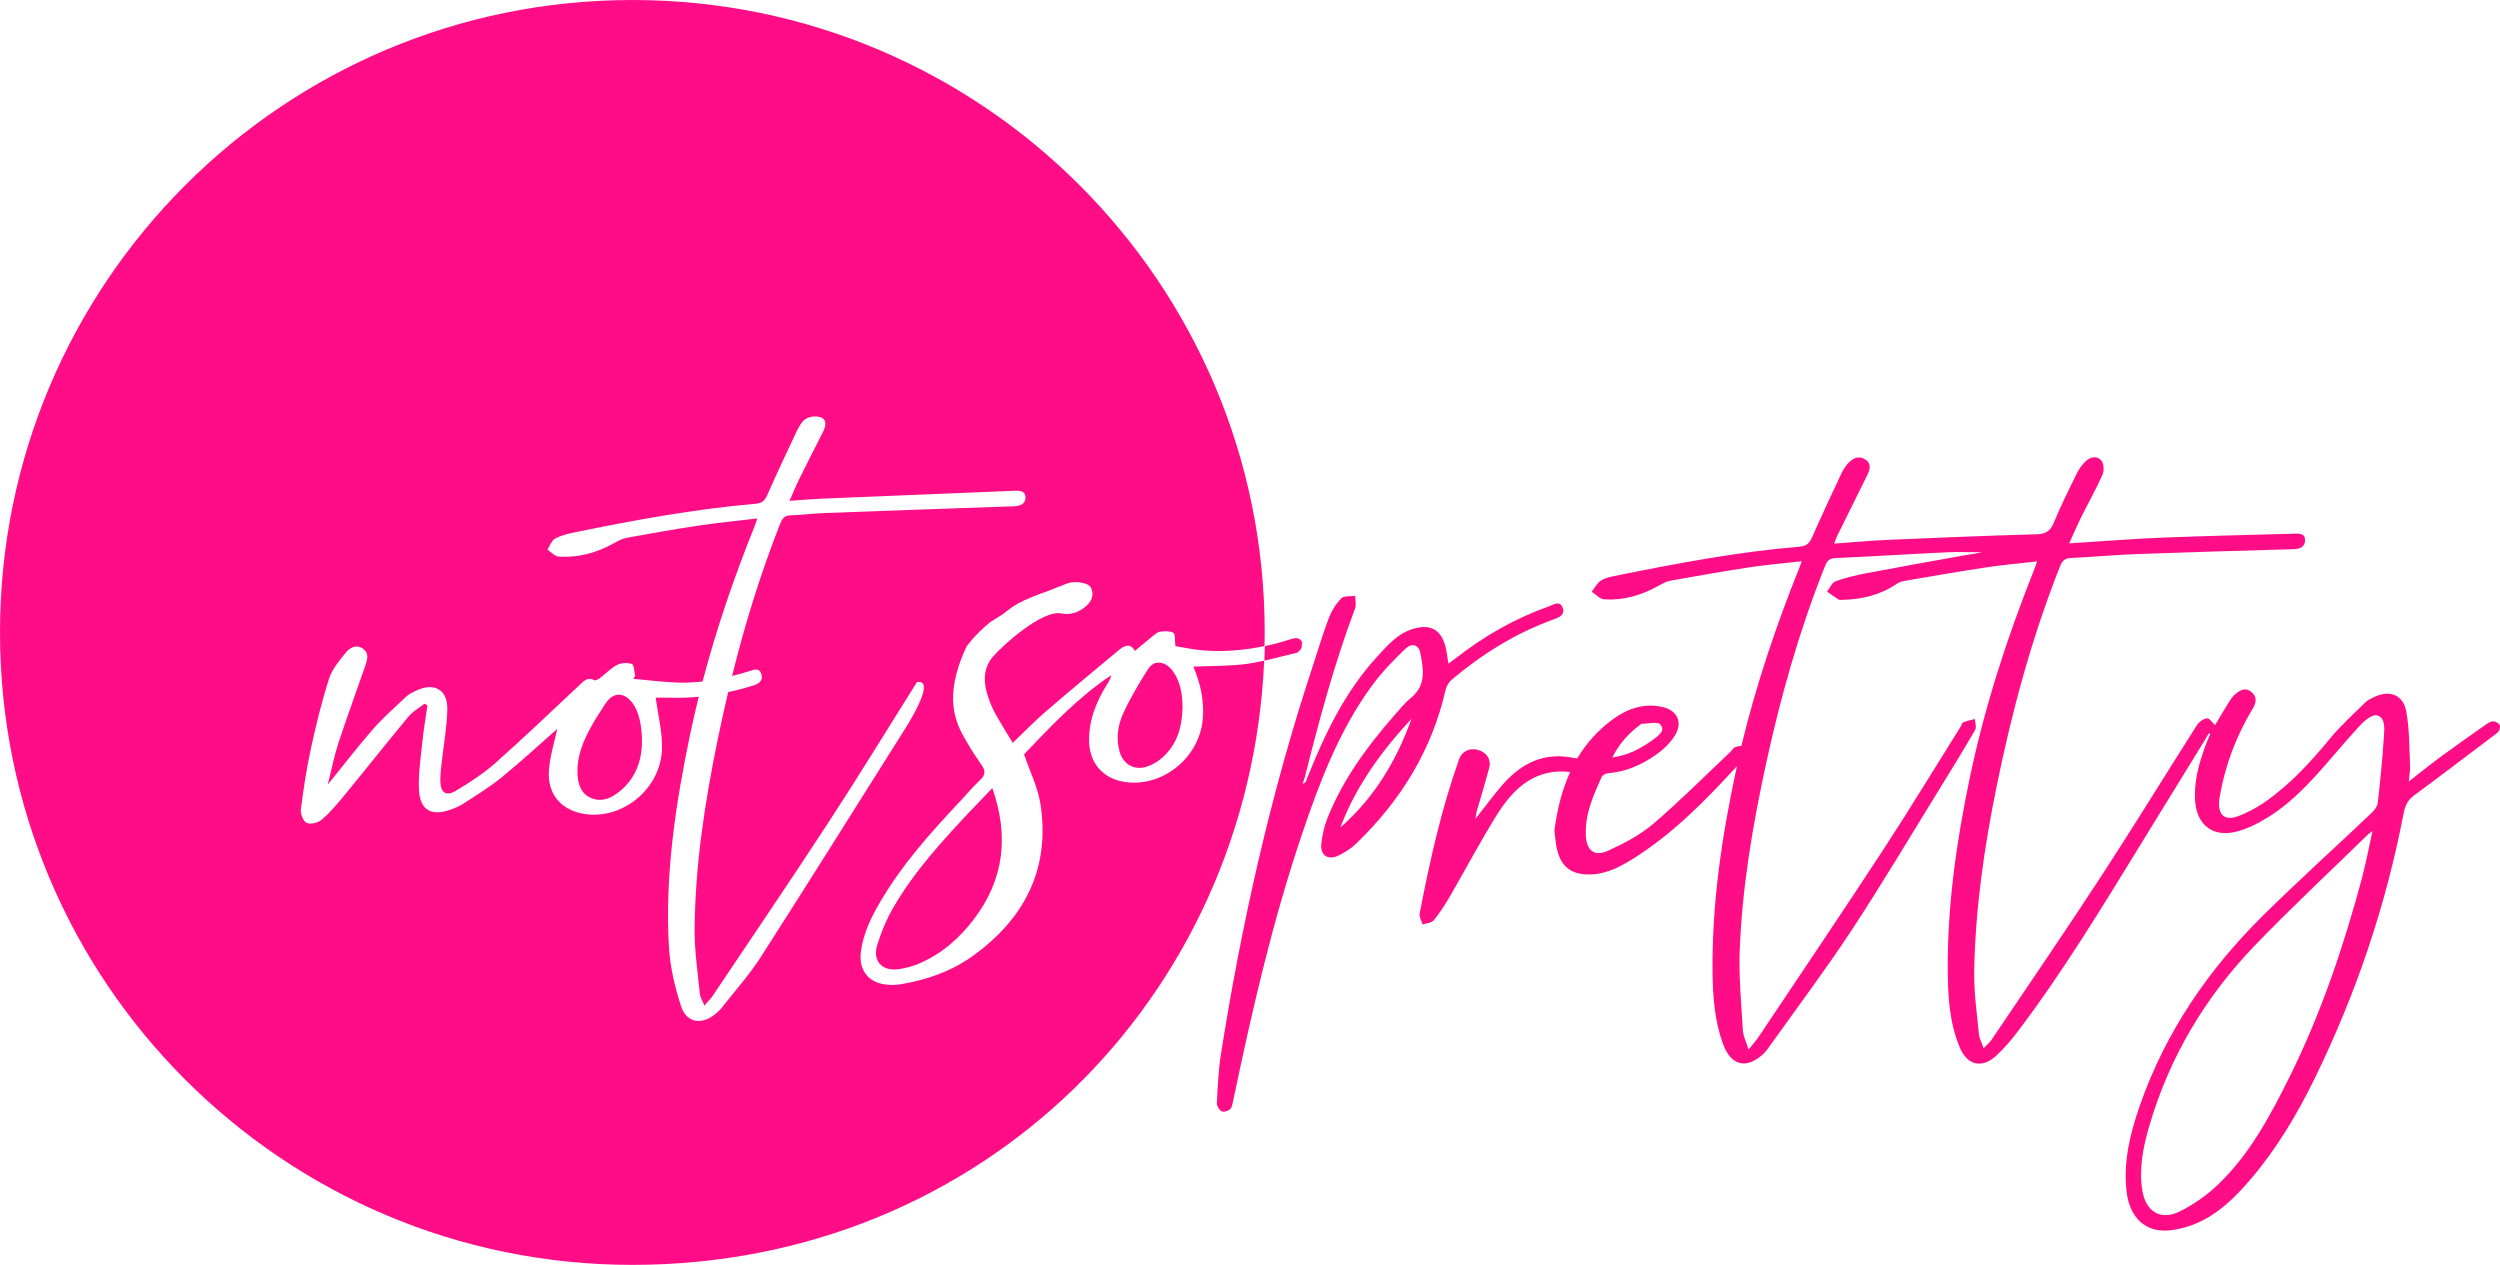 <?xml version="1.0" encoding="UTF-8"?><svg id="Ebene_2" xmlns="http://www.w3.org/2000/svg" viewBox="0 0 400 202.38"><defs><style>.cls-1{fill:#ff0d86;}</style></defs><g id="Ebene_1-2"><g><g><path class="cls-1" d="M399.93,115.97c-.19-.29-.66-.55-1.01-.56-.38,0-.8,.25-1.14,.49-2.4,1.69-4.8,3.37-7.17,5.11-1.7,1.25-3.34,2.58-5.2,4.02,.09-1,.24-1.75,.21-2.48-.15-2.92-.09-5.88-.62-8.73-.51-2.73-2.74-3.5-5.25-2.24-.46,.23-.96,.47-1.32,.82-1.91,1.89-3.93,3.7-5.63,5.77-3.09,3.75-6.34,7.3-10.32,10.09-1.34,.94-2.83,1.75-4.36,2.32-2.18,.8-3.25-.16-3.06-2.5,.02-.23,.07-.47,.11-.7,.86-5,2.65-9.65,5.26-13.99,.57-.95,.76-1.86-.19-2.67-.93-.79-1.8-.32-2.55,.3-.43,.35-.77,.84-1.06,1.31-.8,1.28-1.56,2.58-2.22,3.69-.43-.39-.89-1.13-1.27-1.09-.58,.06-1.28,.55-1.61,1.06-5.11,8.02-10.07,16.14-15.27,24.1-5.76,8.84-11.73,17.54-17.62,26.29-.29,.43-.71,.77-1.26,1.34-.33-.95-.69-1.59-.75-2.26-.31-3.29-.81-6.59-.76-9.89,.16-10.06,1.6-19.99,3.61-29.85,2.44-11.98,5.62-23.75,10.13-35.13,.34-.85,.74-1.26,1.71-1.31,3.45-.16,6.9-.49,10.35-.62,8.42-.31,16.85-.55,25.27-.79,1.04-.03,1.88-.36,1.87-1.46,0-1.13-1.01-1.04-1.82-1.02-7.01,.2-14.01,.35-21.01,.63-4.91,.2-9.82,.6-14.91,.92,.68-1.49,1.28-2.91,1.97-4.29,1.11-2.24,2.36-4.43,3.37-6.72,.28-.63,.2-1.79-.22-2.27-.69-.81-1.79-.55-2.53,.18-.56,.55-1.04,1.23-1.39,1.94-1.27,2.59-2.56,5.18-3.66,7.84-.57,1.38-1.32,1.83-2.81,1.87-7.86,.21-15.71,.54-23.56,.88-2.87,.12-5.73,.39-8.77,.61,.23-.58,.37-1.03,.58-1.44,1.55-3.14,3.11-6.27,4.66-9.41,.44-.89,.8-1.85-.18-2.56-.94-.69-1.93-.37-2.69,.41-.49,.5-.9,1.11-1.2,1.74-1.61,3.42-3.21,6.85-4.74,10.31-.41,.93-.92,1.35-1.97,1.44-10.02,.83-19.88,2.72-29.72,4.71-.73,.15-1.53,.33-2.12,.75-.59,.42-.95,1.15-1.42,1.75,.67,.43,1.32,1.18,2.01,1.22,3.1,.19,5.99-.66,8.69-2.18,.6-.33,1.23-.69,1.89-.81,4.19-.75,8.39-1.49,12.6-2.13,2.74-.42,5.52-.65,8.4-.98-.12,.36-.17,.53-.23,.7-3.79,9.41-7.04,19-9.41,28.86-.32-.02-.69,.06-.99,.17-.32,.12-.52,.53-.79,.79-4.09,3.86-8.06,7.86-12.34,11.51-2.12,1.8-4.71,3.15-7.26,4.31-2.16,.98-3.41-.11-3.51-2.49-.15-3.39,1.2-6.37,2.54-9.34,.13-.3,.65-.56,1.02-.59,2.82-.23,5.33-1.32,7.6-2.91,1.17-.82,2.31-1.87,3.06-3.07,1.37-2.19,.42-4.15-2.11-4.66-2.88-.59-5.46,.32-7.75,1.98-2.46,1.8-4.32,3.92-5.72,6.26-.2,0-.4,0-.59-.05-4.71-.99-8.35,.85-11.35,4.26-1.46,1.66-2.75,3.46-4.35,5.48,.09-.57,.1-.85,.17-1.11,.68-2.36,1.41-4.7,2.03-7.08,.35-1.35-.45-2.47-1.85-2.85-1.3-.35-2.53,.24-2.97,1.49-2.86,8.04-4.7,16.35-6.32,24.71-.1,.53,.31,1.16,.48,1.75,.61-.22,1.44-.25,1.79-.68,.98-1.21,1.82-2.53,2.61-3.88,2.54-4.37,4.89-8.86,7.58-13.14,2.73-4.35,6.3-7.34,11.63-6.7-1.33,2.9-2.1,6.06-2.52,9.36,.11,.95,.16,1.66,.28,2.36,.55,3.32,2.32,4.82,5.64,4.67,2.54-.11,4.73-1.3,6.81-2.61,6.32-3.99,11.48-9.27,16.48-14.72-.04,.16-.08,.33-.11,.49-2.32,10.72-3.92,21.52-3.8,32.52,.04,3.9,.33,7.77,1.68,11.47,1.29,3.52,3.85,4.07,6.54,1.47,.17-.16,.33-.34,.47-.53,4.5-6.32,9.17-12.52,13.44-18.99,4.82-7.3,9.28-14.84,13.89-22.29,2.04-3.3,4.06-6.61,6.01-9.96,.24-.42-.03-1.14-.06-1.72-.62,.17-1.26,.29-1.85,.53-.21,.08-.29,.47-.44,.71-4.12,6.57-8.14,13.21-12.39,19.71-6.55,10.02-13.26,19.94-19.91,29.89-.4,.6-.9,1.14-1.62,2.05-.4-1.29-.85-2.16-.91-3.05-.25-4.2-.65-8.41-.51-12.6,.36-10.15,2.06-20.14,4.21-30.05,2.32-10.69,5.28-21.19,9.33-31.37,.32-.81,.56-1.51,1.69-1.56,5.96-.27,11.91-.65,17.87-.93,1.87-.09,3.74-.01,5.62-.01-.88,.24-1.8,.32-2.7,.48-5.26,.94-10.53,1.88-15.78,2.88-1.66,.32-3.33,.71-4.92,1.29-.57,.21-.9,1.08-1.34,1.65,.62,.43,1.22,.87,1.86,1.27,.14,.09,.37,.05,.56,.05,3.14-.07,6.09-.77,8.72-2.56,.34-.23,.75-.39,1.16-.46,4.34-.74,8.67-1.5,13.03-2.16,2.69-.41,5.4-.64,8.28-.98-.22,.62-.35,1.02-.51,1.41-4.36,10.96-7.99,22.15-10.37,33.73-2.07,10.04-3.5,20.15-3.42,30.43,.03,4.17,.29,8.36,1.95,12.26,1.22,2.87,3.61,3.34,5.88,1.2,1.23-1.16,2.36-2.47,3.38-3.82,7.32-9.68,13.59-20.05,19.93-30.37,3.24-5.28,6.49-10.55,9.74-15.83,.14-.22,.27-.45,.41-.67,.06-.12,.13-.23,.19-.35,.11-.16,.23-.33,.34-.49,.06,.03,.12,.06,.18,.09-.08,.21-.17,.42-.25,.63-.05,.12-.1,.23-.16,.35-.11,.28-.22,.55-.33,.83-1.07,2.95-1.94,5.92-1.66,9.13,.32,3.69,2.86,5.61,6.47,4.74,.82-.2,1.63-.49,2.4-.84,3.6-1.62,6.59-4.12,9.28-6.93,2.81-2.94,5.34-6.14,8.1-9.13,.74-.81,2.03-1.92,2.79-1.74,1.42,.35,1.23,2.09,1.15,3.3-.23,3.59-.58,7.17-.99,10.73-.07,.61-.62,1.24-1.1,1.7-5.67,5.37-11.47,10.6-17.03,16.08-8.89,8.74-15.83,18.81-19.95,30.67-1.55,4.46-2.67,9.01-2.1,13.77,.44,3.74,2.74,6.94,7.69,6.05,1.15-.21,2.32-.53,3.39-.98,3.59-1.51,6.28-4.19,8.75-7.08,4.21-4.92,7.49-10.46,10.32-16.26,6.57-13.46,11.33-27.53,14.16-42.25,.23-1.22,.64-2.15,1.69-2.92,4.19-3.08,8.32-6.25,12.48-9.38,.38-.28,.81-.54,1.07-.92,.18-.26,.27-.79,.12-1.02Zm-137.47-.02c.08-.06,.16-.15,.24-.15,1.02,0,2.52-.39,2.96,.12,.89,1.02-.41,1.86-1.17,2.42-1.88,1.4-3.93,2.49-6.52,2.85,1.15-2.25,2.64-3.9,4.49-5.25Zm115.52,24.31c-2.95,11.02-6.57,21.81-11.65,32.04-3.08,6.19-6.34,12.32-11.39,17.18-1.8,1.74-3.96,3.25-6.21,4.36-3.1,1.52-5.46-.04-5.98-3.49-.52-3.46,.15-6.79,1.1-10.07,3.21-11.07,8.96-20.73,16.92-29,5.87-6.1,12.07-11.87,18.13-17.79,.13-.13,.29-.22,.69-.51-.57,2.6-1,4.96-1.62,7.27Z"/><path class="cls-1" d="M250.06,97.32c-.45-1.35-1.5-.56-2.27-.29-5.45,1.93-10.39,4.78-14.93,8.33-.34,.27-.69,.51-1.12,.82-.17-1.03-.25-1.84-.44-2.62-.67-2.74-2.34-3.76-5.06-2.99-2.54,.72-4.22,2.65-5.9,4.5-5.21,5.68-8.44,12.51-11.25,19.57-.06,.17-.1,.35-.2,.5-.06,.09-.2,.13-.48,.29,.16-.46,.26-.76,.36-1.07,2.29-9.13,4.73-18.21,8.05-27.04,.22-.58,.02-1.32,.01-1.98-.75,.11-1.78-.05-2.21,.38-.86,.88-1.57,2.01-2.01,3.16-.97,2.55-1.74,5.19-2.6,7.79-6.68,20.26-11.35,41.01-14.67,62.06-.4,2.56-.51,5.18-.64,7.77-.02,.45,.38,1.11,.78,1.32,.31,.17,1.03-.07,1.35-.37,.3-.27,.37-.84,.47-1.3,3.02-14.45,6.32-28.83,11.07-42.83,2.81-8.3,5.92-16.49,11.16-23.64,1.55-2.12,3.41-4.03,5.31-5.86,1.04-1,2.14-.68,2.39,.59,.52,2.59,1.02,5.22-1.5,7.27-1.02,.83-1.86,1.89-2.73,2.89-4.29,4.9-8.11,10.13-10.56,16.21-.56,1.38-.92,2.9-1.04,4.38-.14,1.67,1.08,2.48,2.61,1.79,1.1-.5,2.18-1.19,3.04-2.03,7.06-6.83,12.05-14.88,14.25-24.56,.13-.58,.51-1.21,.96-1.6,4.89-4.11,10.24-7.46,16.28-9.64,.86-.31,1.89-.7,1.51-1.84Zm-35.6,35.07c2.51-6.67,6.62-12.26,11.39-17.4-2.41,6.71-5.98,12.68-11.39,17.4Z"/></g><g><path class="cls-1" d="M190.93,106.65c1.16,2.72,1.77,5.51,1.51,8.44-.56,6.25-6.61,11.03-12.66,9.99-3.34-.57-5.43-3-5.52-6.39-.09-3.4,1.12-6.39,2.88-9.21,.27-.43,.55-.86,.65-1.45-5.37,3.59-9.74,8.26-13.94,12.66,.94,2.77,2.21,5.29,2.62,7.94,1.6,10.38-2.54,18.37-10.88,24.36-3.4,2.44-7.3,3.78-11.41,4.48-.82,.14-1.7,.14-2.54,.04-2.73-.34-4.22-2.32-3.91-5.08,.33-2.94,1.59-5.53,3.05-8.04,3.51-6.01,8.11-11.17,12.86-16.21,1.07-1.14,2.07-2.35,3.21-3.41,.84-.77,.82-1.45,.25-2.3-.6-.89-1.22-1.76-1.77-2.68-1.7-2.85-4.21-6.31-1.93-13.24,.31-.96,.72-1.98,1.23-3.08,0,0,1.14-1.71,3.72-3.87,.14-.12,1.81-1.14,1.97-1.24,1.4-.97,1.71-1.71,6.25-3.41,.6-.13,3.95-1.56,4.55-1.71,.88-.21,2.99-.12,3.44,.82,.47,.98,.21,1.94-.58,2.72-1.16,1.15-2.66,1.69-4.17,1.37-2.98-.64-9.33,5.03-10.96,6.94-1.83,2.15-1.43,4.77-.44,7.28,.33,.85,.74,1.66,1.2,2.45,.79,1.38,1.64,2.72,2.43,4.04,1.82-1.74,3.52-3.5,5.37-5.09,3.83-3.3,7.73-6.53,11.61-9.76,.85-.71,1.78-1.2,2.57,.13,1.01-.84,1.9-1.6,2.82-2.34,.37-.29,.77-.68,1.19-.73,.71-.09,1.56-.14,2.14,.18,.32,.17,.2,1.13,.33,2.13,1.31,.21,2.95,.58,4.61,.7,3.27,.23,6.48-.04,9.64-.71,.02-.73,.03-1.46,.03-2.19C202.38,45.3,157.07,0,101.19,0S0,45.3,0,101.19s45.3,101.19,101.19,101.19,98.72-42.88,101.08-96.67c-.92,.2-1.83,.38-2.76,.51-2.79,.38-5.63,.31-8.58,.44Zm-75.35,54.49c-.29,.37-.65,.69-1.01,1-2.18,1.91-4.69,1.59-5.59-1.11-1.02-3.11-1.78-6.41-1.96-9.67-.63-11.48,1.07-22.76,3.42-33.96,.41-1.98,.88-3.95,1.36-5.91-1.56,.14-3.13,.19-4.71,.14-.83-.03-1.67,0-2.18,0,.37,2.77,1.07,5.46,1.01,8.14-.14,6.25-6.04,11.24-12.06,10.51-3.85-.46-6.28-3.03-6.04-6.9,.14-2.35,.9-4.67,1.34-6.76-2.74,2.41-5.73,5.17-8.87,7.74-1.93,1.58-4.1,2.88-6.19,4.25-.63,.41-1.35,.7-2.06,.95-3.02,1.06-4.82,.08-5-3.12-.14-2.52,.27-5.08,.52-7.62,.2-1.99,.55-3.97,.83-5.96-.16-.09-.32-.18-.47-.27-.86,.68-1.87,1.24-2.56,2.06-3.48,4.18-6.85,8.45-10.3,12.65-1.11,1.35-2.25,2.7-3.56,3.83-.57,.5-1.75,.81-2.4,.55-.54-.22-1.05-1.43-.97-2.12,.42-3.32,.92-6.64,1.64-9.91,.81-3.73,1.72-7.46,2.89-11.09,.5-1.54,1.66-2.93,2.73-4.21,.65-.77,1.73-1.34,2.78-.48,.96,.79,.56,1.82,.24,2.75-1.42,4.11-2.92,8.19-4.28,12.31-.67,2.05-1.08,4.18-1.68,6.6,2.54-3.13,4.78-6.06,7.2-8.83,1.65-1.88,3.54-3.54,5.36-5.26,.44-.41,1.02-.68,1.58-.94,2.88-1.36,5.04-.18,4.98,3-.06,2.92-.61,5.82-.93,8.74-.1,.89-.2,1.79-.19,2.69,.02,1.89,.91,2.55,2.51,1.58,2.22-1.33,4.43-2.77,6.36-4.48,4.57-4.05,8.97-8.28,13.43-12.45,.67-.62,1.26-1.31,2.34-.75,.2,.1,.68-.18,.95-.38,.91-.68,1.7-1.56,2.69-2.06,.67-.34,1.68-.4,2.38-.15,.35,.13,.36,1.23,.52,1.89-.1,.16-.19,.32-.29,.48,2.42,.21,4.84,.55,7.27,.61,1.28,.03,2.54-.04,3.8-.18,2.22-8.45,5.05-16.71,8.32-24.83,.14-.34,.25-.7,.44-1.26-3.25,.39-6.35,.69-9.42,1.15-3.84,.57-7.66,1.25-11.47,1.95-.71,.13-1.39,.5-2.03,.85-2.75,1.54-5.69,2.36-8.84,2.16-.63-.04-1.21-.72-1.82-1.11,.38-.59,.63-1.41,1.17-1.73,.88-.51,1.92-.78,2.93-.99,9.65-1.98,19.33-3.77,29.16-4.62,.96-.08,1.49-.44,1.89-1.35,1.53-3.46,3.12-6.89,4.76-10.31,.36-.75,.84-1.61,1.51-1.98,.66-.37,1.77-.46,2.43-.15,.91,.43,.66,1.45,.25,2.26-1.26,2.49-2.53,4.98-3.77,7.48-.54,1.09-1,2.23-1.6,3.58,1.83-.13,3.45-.28,5.07-.35,10.26-.43,20.53-.84,30.79-1.26,.88-.04,1.92-.07,1.89,1.12-.03,1.09-.96,1.33-1.97,1.36-10.08,.34-20.16,.7-30.23,1.08-1.8,.07-3.59,.29-5.38,.36-.9,.03-1.3,.44-1.62,1.25-3.17,7.98-5.68,16.16-7.74,24.46,.93-.23,1.86-.5,2.79-.79,.76-.24,1.56-.56,1.89,.47,.33,1.04-.37,1.55-1.28,1.84-1.33,.42-2.67,.77-4.02,1.05-.59,2.51-1.15,5.02-1.67,7.55-2.06,10.04-3.62,20.14-3.7,30.4-.03,3.43,.5,6.87,.83,10.3,.05,.56,.41,1.1,.73,1.91,.57-.66,1-1.07,1.33-1.56,6.22-9.28,12.5-18.51,18.6-27.86,4.81-7.37,9.4-14.88,14.08-22.33,3.37-.6-2,7.63-2,7.63-7.65,12.13-15.25,24.29-22.99,36.36-1.81,2.82-4.07,5.34-6.14,7.98Z"/><path class="cls-1" d="M96.87,112.58c-.84,1.31-1.71,2.61-2.45,3.98-1.22,2.27-2.15,4.65-2.02,7.29,.08,1.56,.49,3.04,2.06,3.78,1.48,.7,2.88,.28,4.14-.6,3.02-2.12,4.05-5.21,4.11-8.13,.03-2.95-.53-5.09-1.51-6.41-1.36-1.82-3.11-1.79-4.32,.09Z"/><path class="cls-1" d="M183.72,107c-1.44,2.26-2.82,4.59-3.95,7.01-.9,1.93-1.24,4.07-.64,6.23,.59,2.12,2.45,3.13,4.52,2.37,.82-.3,1.63-.78,2.29-1.36,2.27-2,3.13-4.65,3.24-7.59,.01-.09,.03-.19,.03-.28-.02-2.11-.25-4.17-1.51-5.94-1.21-1.69-3.02-1.93-3.97-.43Z"/><path class="cls-1" d="M155.35,129.66c-4.54,4.83-9.03,9.72-12.38,15.48-1.11,1.9-1.98,3.98-2.62,6.09-.78,2.53,.78,4.2,3.43,3.84,1.15-.16,2.32-.49,3.39-.95,3.55-1.54,6.38-4.04,8.69-7.1,4.81-6.36,5.59-13.3,2.91-20.93-1.22,1.28-2.33,2.42-3.42,3.58Z"/><path class="cls-1" d="M208.38,102.83c-.42-.92-1.11-.8-1.95-.53-1.34,.43-2.69,.79-4.05,1.08l-.08,2.32c1.78-.39,3.54-.88,5.31-1.29,1.05-.93,.46-.94,.77-1.58Z"/></g></g></g></svg>